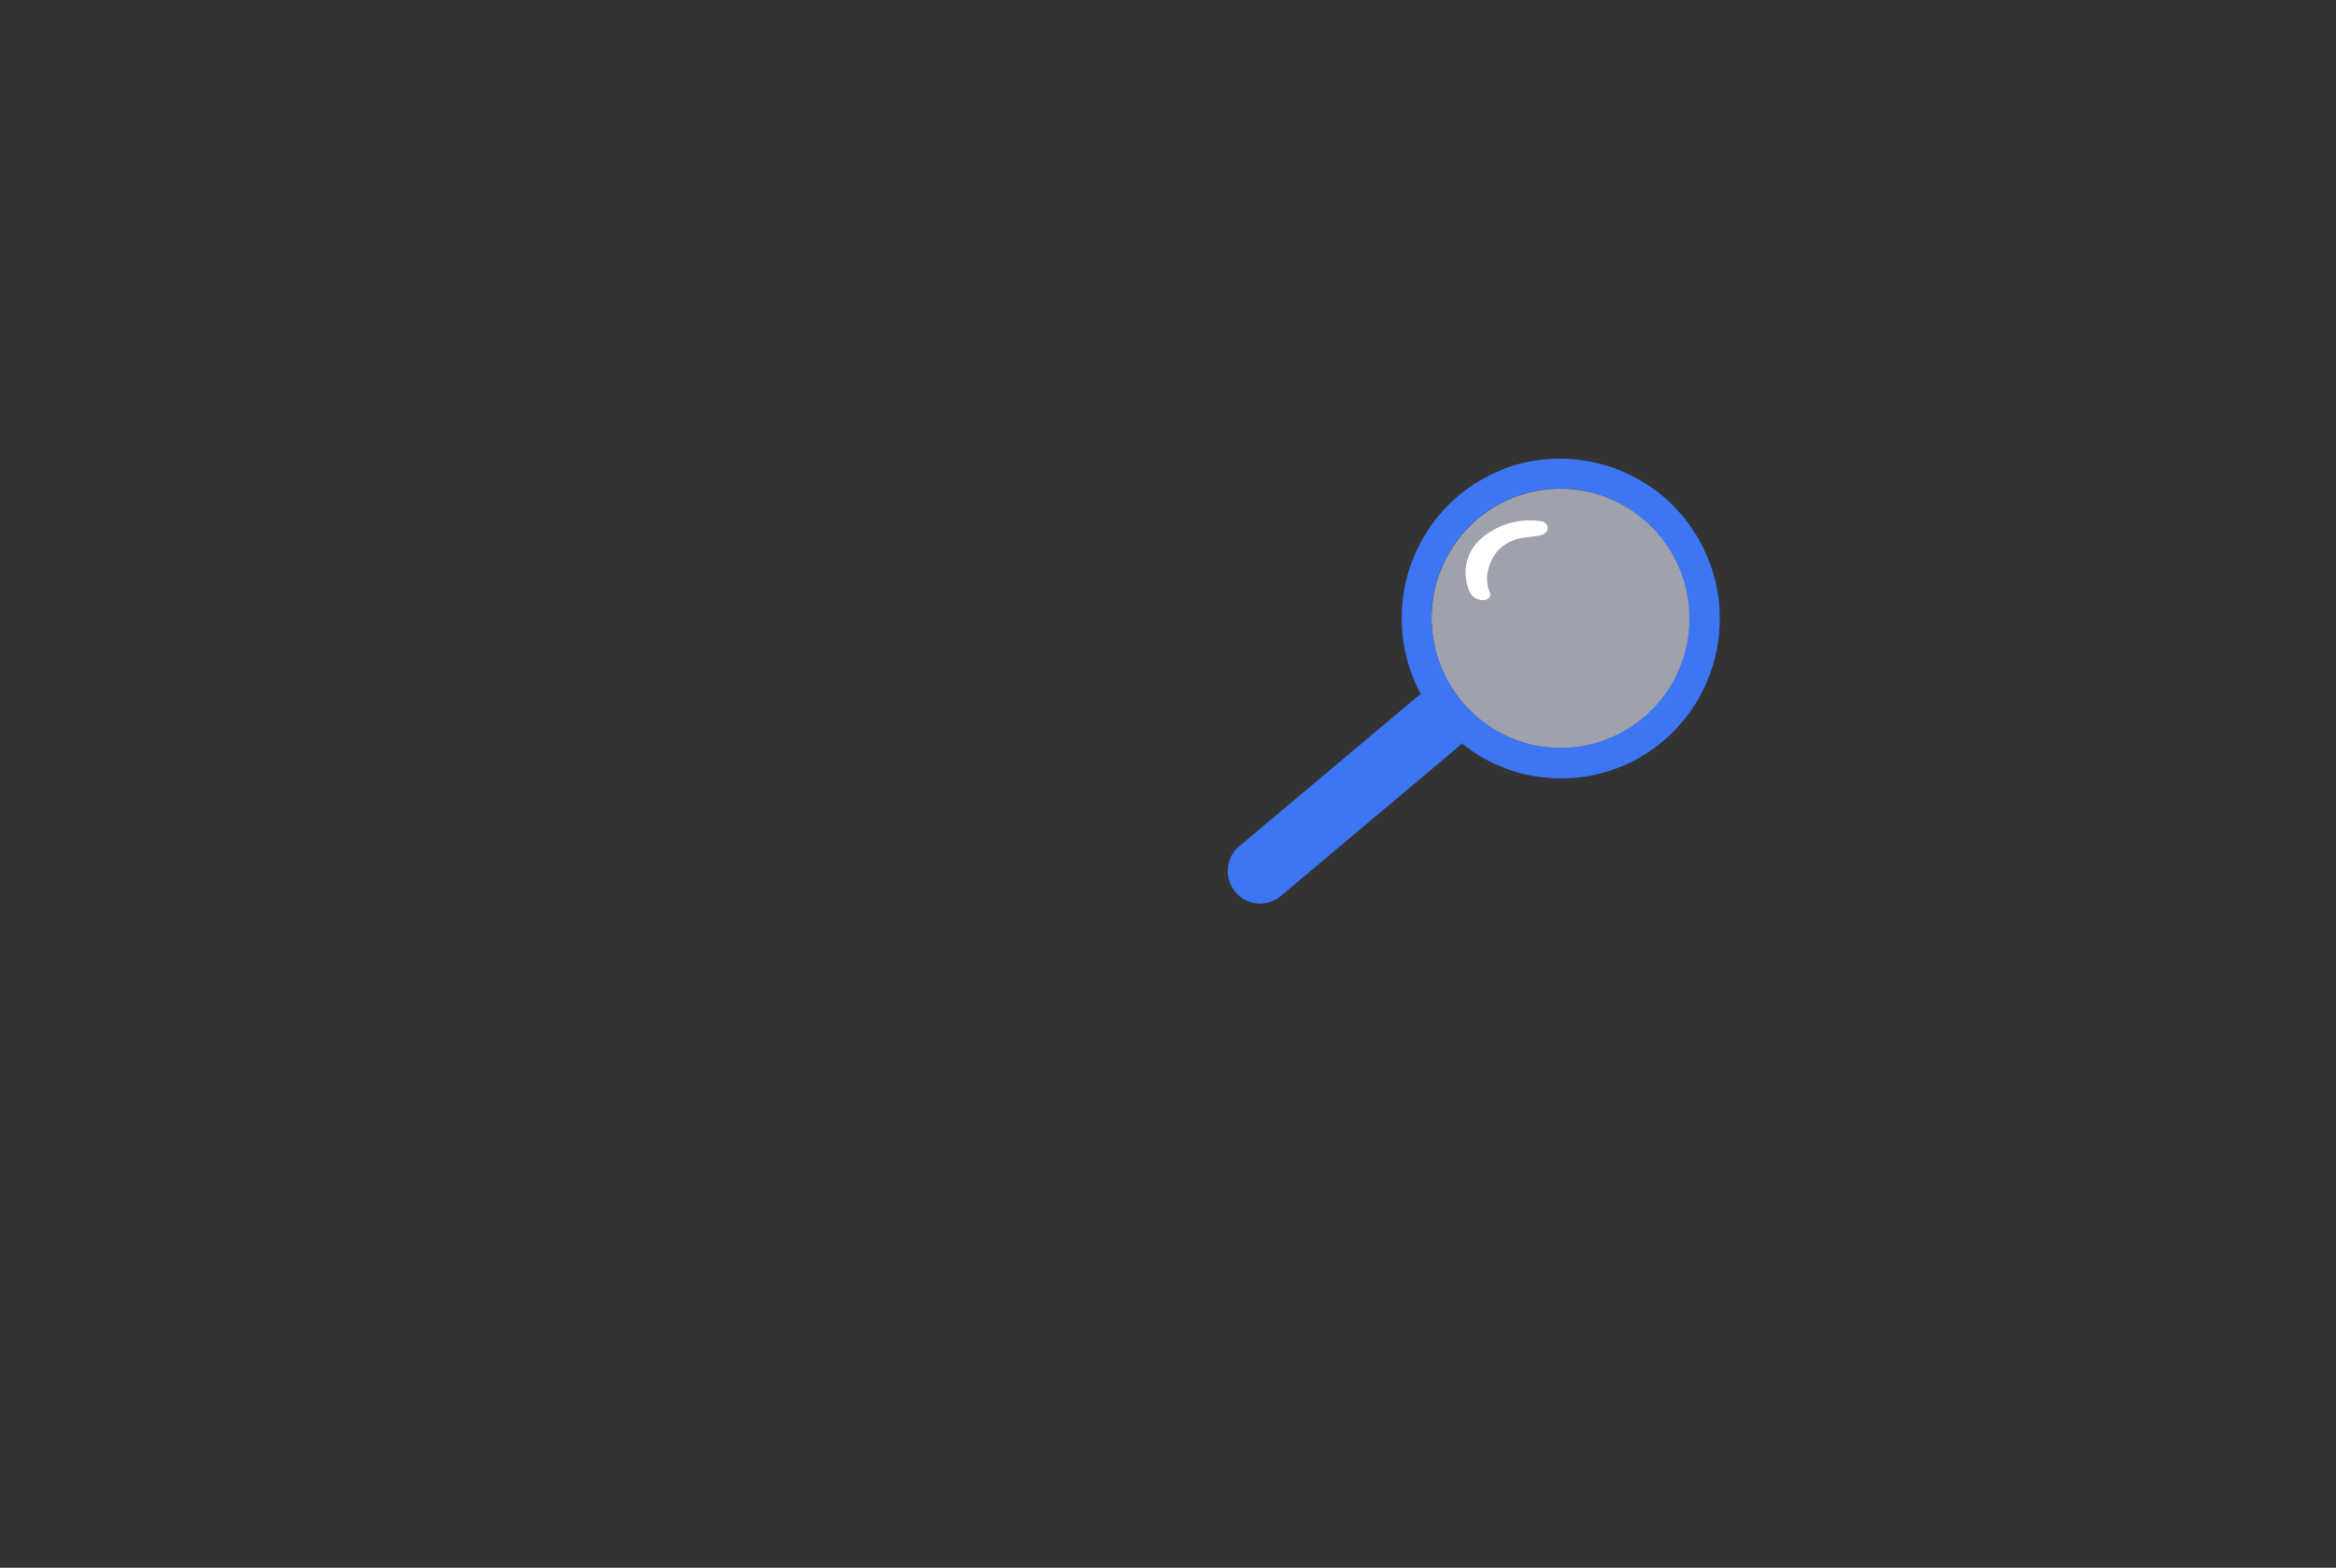 <svg xmlns="http://www.w3.org/2000/svg" xmlns:v="https://vecta.io/nano" width="526" height="353" fill="none"><rect width="100%" height="100%" fill="#333333" stroke="none"/><g clip-path="url(#A)"><path opacity=".6" d="M355.77 168.122c-15.859 2.38-30.693-8.616-33.094-24.572s8.483-30.811 24.401-33.199c15.858-2.38 30.693 8.616 33.094 24.572s-8.543 30.82-24.401 33.199z" fill="#e8ebff"></path><g fill="#3c76f2"><path d="M318.933 157.028c3.073-2.584 7.629-2.176 10.226.952 2.587 3.069 2.188 7.678-.886 10.262l-39.9 33.524c-3.073 2.584-7.629 2.176-10.226-.953-2.587-3.068-2.188-7.677.885-10.261l39.901-33.524z"></path><path d="M378.869 116.196c4.525 5.447 7.419 12.17 8.175 19.213.765 7.103-.593 14.221-3.834 20.53-3.301 6.318-8.352 11.504-14.519 14.916-6.227 3.421-13.292 4.906-20.373 4.27a35.44 35.44 0 0 1-19.279-7.842c-5.528-4.448-9.59-10.45-11.771-17.279-2.114-6.78-2.175-14.049-.228-20.891a36.22 36.22 0 0 1 11.34-17.472c3.614-3.029 7.768-5.29 12.225-6.747 4.467-1.398 9.186-1.924 13.869-1.475s9.255 1.766 13.407 3.933c4.281 2.208 7.946 5.176 10.988 8.844zm-49.72 41.729c3.702 4.418 8.627 7.683 14.092 9.289 5.524 1.597 11.41 1.563 16.86-.165s10.292-5.062 13.929-9.55c3.578-4.48 5.789-9.967 6.265-15.679.528-5.781-.703-11.54-3.467-16.584s-6.972-9.204-12.055-11.899-10.832-3.772-16.569-3.154-11.098 2.939-15.522 6.636c-5.876 4.945-9.605 12.055-10.262 19.796-.598 7.732 1.827 15.374 6.729 21.31z"></path></g><path d="M337.232 124.02c-2.509 3.106-2.882 6.68-1.854 9.073 1.123 2.622-3.302 2.679-4.39.295-.906-1.987-1.168-4.131-.827-6.305.409-2.124 1.457-4.04 3.052-5.553 1.814-1.667 3.996-2.905 6.378-3.626a16.84 16.84 0 0 1 7.327-.553c.246.023.493.047.698.198.196.092.409.303.555.463.155.219.25.447.285.685a1.59 1.59 0 0 1-.071.738c-.881 1.406-2.251 1.187-5.517 1.677-2.198.33-4.17 1.354-5.636 2.908z" fill="#fff"></path></g><defs><clipPath id="A"><path fill="#fff" transform="matrix(-.989 .148 .149 .989 381.496 98.325)" d="M0 0h118.522v89.546H0z"></path></clipPath></defs></svg>
